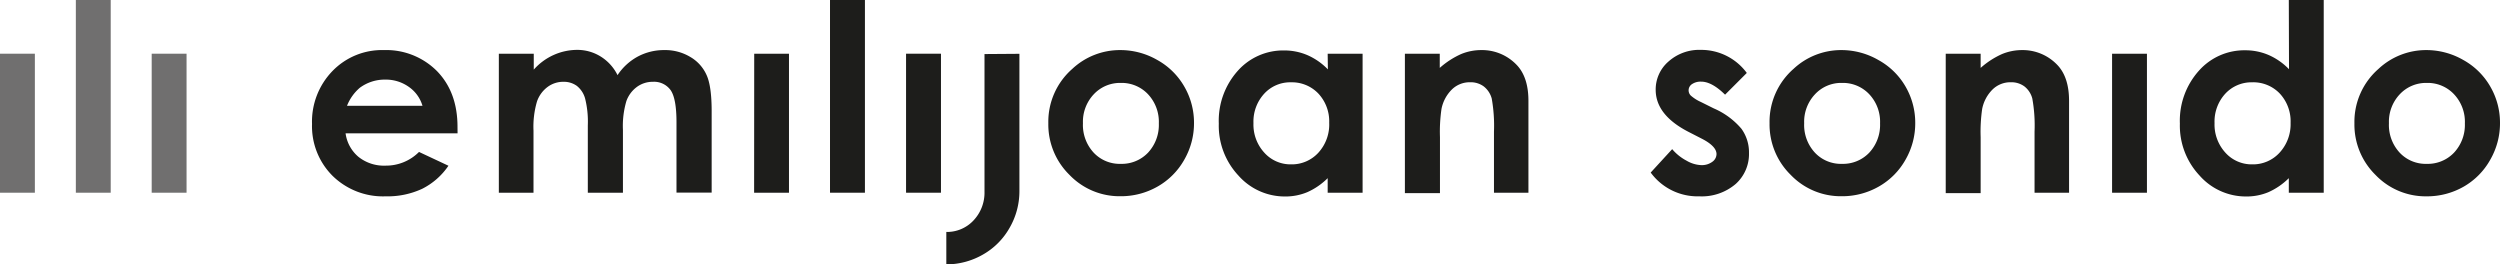 <svg xmlns="http://www.w3.org/2000/svg" viewBox="0 0 491.14 51.91"><defs><style>.e455482b-621f-430c-a3b8-a9f76bd59443{fill:#1d1d1b;}.b048945f-ef5c-4677-af4d-36c750187124{fill:#706f6f;}</style></defs><g id="a0b7d79b-c913-4838-9046-b88ab3d7c432" data-name="Capa 2"><g id="a25bdaf8-b036-4014-89c4-e13d9ade34c9" data-name="Capa 1"><path class="e455482b-621f-430c-a3b8-a9f76bd59443" d="M89.89,26.19h-22a7.3,7.3,0,0,0,2.54,4.63,8,8,0,0,0,5.29,1.72,9.14,9.14,0,0,0,6.6-2.69l5.78,2.71a13.61,13.61,0,0,1-5.18,4.54,16.12,16.12,0,0,1-7.15,1.47,14.14,14.14,0,0,1-10.47-4.06,13.78,13.78,0,0,1-4-10.16,14.27,14.27,0,0,1,4-10.38,13.53,13.53,0,0,1,10.1-4.13A14.07,14.07,0,0,1,85.88,14q4,4.14,4,10.91ZM83,20.79a6.87,6.87,0,0,0-2.68-3.72,7.79,7.79,0,0,0-4.64-1.43,8.21,8.21,0,0,0-5,1.61,9,9,0,0,0-2.51,3.54Z"></path><path class="e455482b-621f-430c-a3b8-a9f76bd59443" d="M98,10.55h6.86v3.13a11.49,11.49,0,0,1,3.91-2.88,11.32,11.32,0,0,1,4.68-1A8.66,8.66,0,0,1,118,11.1a9,9,0,0,1,3.32,3.66,11.09,11.09,0,0,1,4-3.66,10.88,10.88,0,0,1,5.19-1.26,9.53,9.53,0,0,1,5.12,1.36,7.74,7.74,0,0,1,3.18,3.54q1,2.18,1,7.1v16h-6.91V24q0-4.63-1.15-6.29a4,4,0,0,0-3.47-1.64,5.25,5.25,0,0,0-3.15,1,5.93,5.93,0,0,0-2.07,2.78,17.24,17.24,0,0,0-.68,5.68V37.86h-6.9V24.63a18.69,18.69,0,0,0-.54-5.31,4.81,4.81,0,0,0-1.62-2.45,4.33,4.33,0,0,0-2.62-.8,5.15,5.15,0,0,0-3.11,1,6,6,0,0,0-2.09,2.85,17.61,17.61,0,0,0-.69,5.77V37.86H98Z"></path><path class="e455482b-621f-430c-a3b8-a9f76bd59443" d="M148.17,10.55H155V37.86h-6.85Z"></path><path class="e455482b-621f-430c-a3b8-a9f76bd59443" d="M163.06,0h6.86V37.86h-6.86Z"></path><path class="e455482b-621f-430c-a3b8-a9f76bd59443" d="M178,10.55h6.86V37.86H178Z"></path><path class="e455482b-621f-430c-a3b8-a9f76bd59443" d="M220.08,9.84a14.48,14.48,0,0,1,7.27,1.94A13.85,13.85,0,0,1,232.66,17a14.14,14.14,0,0,1,1.91,7.16,14.33,14.33,0,0,1-1.92,7.23,13.86,13.86,0,0,1-5.24,5.26,14.48,14.48,0,0,1-7.3,1.9,13.62,13.62,0,0,1-10-4.19,13.86,13.86,0,0,1-4.16-10.15,13.81,13.81,0,0,1,4.7-10.67A13.69,13.69,0,0,1,220.08,9.84Zm.12,6.45a7.06,7.06,0,0,0-5.32,2.23,7.86,7.86,0,0,0-2.13,5.68,8,8,0,0,0,2.1,5.78,7,7,0,0,0,5.32,2.21A7.12,7.12,0,0,0,225.53,30a8,8,0,0,0,2.13-5.75,7.93,7.93,0,0,0-2.1-5.71A7.1,7.1,0,0,0,220.2,16.29Z"></path><path class="e455482b-621f-430c-a3b8-a9f76bd59443" d="M260.83,10.55h6.86V37.86h-6.86V35a13.25,13.25,0,0,1-4,2.75,11.11,11.11,0,0,1-4.38.85,12.15,12.15,0,0,1-9.15-4.11,14.31,14.31,0,0,1-3.86-10.21,14.7,14.7,0,0,1,3.73-10.37,11.94,11.94,0,0,1,9.08-4,11.56,11.56,0,0,1,4.62.93,12.64,12.64,0,0,1,4,2.79Zm-7.2,5.62a6.92,6.92,0,0,0-5.28,2.25,8.09,8.09,0,0,0-2.1,5.76A8.15,8.15,0,0,0,248.39,30a6.9,6.9,0,0,0,5.26,2.29A7.06,7.06,0,0,0,259,30a8.21,8.21,0,0,0,2.13-5.89A8,8,0,0,0,259,18.38,7.16,7.16,0,0,0,253.63,16.17Z"></path><path class="e455482b-621f-430c-a3b8-a9f76bd59443" d="M276,10.55h6.85v2.79a16.31,16.31,0,0,1,4.22-2.73A10.32,10.32,0,0,1,291,9.84a9.39,9.39,0,0,1,6.89,2.84c1.59,1.61,2.38,4,2.38,7.13V37.86h-6.77v-12a30.5,30.5,0,0,0-.44-6.5A4.52,4.52,0,0,0,291.52,17a4.3,4.3,0,0,0-2.69-.84,5,5,0,0,0-3.57,1.39,7.36,7.36,0,0,0-2.07,3.85,31.07,31.07,0,0,0-.3,5.54v11H276Z"></path><path class="e455482b-621f-430c-a3b8-a9f76bd59443" d="M343.14,14.36,338.9,18.6c-1.72-1.7-3.29-2.56-4.69-2.56a3,3,0,0,0-1.81.49,1.45,1.45,0,0,0-.24,2.24,7.91,7.91,0,0,0,2,1.27l2.51,1.25a14.84,14.84,0,0,1,5.44,4,7.89,7.89,0,0,1,1.49,4.77A7.89,7.89,0,0,1,341,36.13a10.25,10.25,0,0,1-7.17,2.44,11.41,11.41,0,0,1-9.54-4.67l4.22-4.6a9.55,9.55,0,0,0,2.83,2.27,6.21,6.21,0,0,0,2.87.87,3.45,3.45,0,0,0,2.18-.65,1.88,1.88,0,0,0,.83-1.51q0-1.58-3-3.09L331.9,26q-6.63-3.34-6.63-8.36a7.25,7.25,0,0,1,2.5-5.54,9.06,9.06,0,0,1,6.39-2.3,11.1,11.1,0,0,1,9,4.52Z"></path><path class="e455482b-621f-430c-a3b8-a9f76bd59443" d="M361.77,9.84A14.48,14.48,0,0,1,369,11.78,13.85,13.85,0,0,1,374.35,17a14.14,14.14,0,0,1,1.91,7.16,14.33,14.33,0,0,1-1.92,7.23,13.86,13.86,0,0,1-5.24,5.26,14.48,14.48,0,0,1-7.3,1.9,13.62,13.62,0,0,1-10-4.19,13.86,13.86,0,0,1-4.16-10.15,13.81,13.81,0,0,1,4.7-10.67A13.69,13.69,0,0,1,361.77,9.84Zm.11,6.45a7,7,0,0,0-5.31,2.23,7.86,7.86,0,0,0-2.13,5.68,8,8,0,0,0,2.1,5.78,7,7,0,0,0,5.32,2.21A7.12,7.12,0,0,0,367.22,30a8,8,0,0,0,2.13-5.75,7.89,7.89,0,0,0-2.1-5.71A7.09,7.09,0,0,0,361.88,16.29Z"></path><path class="e455482b-621f-430c-a3b8-a9f76bd59443" d="M382.25,10.55h6.86v2.79a16.31,16.31,0,0,1,4.22-2.73,10.28,10.28,0,0,1,3.88-.77,9.39,9.39,0,0,1,6.89,2.84c1.59,1.61,2.38,4,2.38,7.13V37.86H399.7v-12a29.83,29.83,0,0,0-.44-6.5A4.45,4.45,0,0,0,397.74,17a4.3,4.3,0,0,0-2.69-.84,5,5,0,0,0-3.57,1.39,7.36,7.36,0,0,0-2.07,3.85,31.07,31.07,0,0,0-.3,5.54v11h-6.86Z"></path><path class="e455482b-621f-430c-a3b8-a9f76bd59443" d="M414.93,10.55h6.85V37.86h-6.85Z"></path><path class="e455482b-621f-430c-a3b8-a9f76bd59443" d="M449.65,0h6.86V37.86h-6.86V35a13.37,13.37,0,0,1-4,2.75,11.14,11.14,0,0,1-4.38.85,12.13,12.13,0,0,1-9.15-4.11,14.31,14.31,0,0,1-3.87-10.21A14.71,14.71,0,0,1,432,13.88a11.92,11.92,0,0,1,9.08-4,11.51,11.51,0,0,1,4.61.93,12.57,12.57,0,0,1,4,2.79Zm-7.2,16.17a7,7,0,0,0-5.29,2.25,8.09,8.09,0,0,0-2.1,5.76A8.19,8.19,0,0,0,437.2,30a6.93,6.93,0,0,0,5.27,2.29A7.07,7.07,0,0,0,447.83,30,8.25,8.25,0,0,0,450,24.15a8,8,0,0,0-2.12-5.77A7.18,7.18,0,0,0,442.45,16.17Z"></path><path class="e455482b-621f-430c-a3b8-a9f76bd59443" d="M476.65,9.84a14.48,14.48,0,0,1,7.27,1.94A13.85,13.85,0,0,1,489.23,17a14.14,14.14,0,0,1,1.91,7.16,14.33,14.33,0,0,1-1.92,7.23A13.86,13.86,0,0,1,484,36.67a14.48,14.48,0,0,1-7.3,1.9,13.62,13.62,0,0,1-10-4.19,13.86,13.86,0,0,1-4.16-10.15,13.81,13.81,0,0,1,4.7-10.67A13.69,13.69,0,0,1,476.65,9.84Zm.12,6.45a7.06,7.06,0,0,0-5.32,2.23,7.86,7.86,0,0,0-2.13,5.68,8,8,0,0,0,2.1,5.78,7,7,0,0,0,5.32,2.21A7.12,7.12,0,0,0,482.1,30a8,8,0,0,0,2.14-5.75,7.9,7.9,0,0,0-2.11-5.71A7.09,7.09,0,0,0,476.77,16.29Z"></path><path class="e455482b-621f-430c-a3b8-a9f76bd59443" d="M193.41,10.62v27a7.94,7.94,0,0,1-2.18,5.71,7.12,7.12,0,0,1-5.32,2.24v6.37A14.47,14.47,0,0,0,193.12,50a13.83,13.83,0,0,0,5.23-5.26,14.34,14.34,0,0,0,1.92-7.17v-27Z"></path><path class="b048945f-ef5c-4677-af4d-36c750187124" d="M0,10.55H6.85V37.86H0Z"></path><path class="b048945f-ef5c-4677-af4d-36c750187124" d="M14.9,0h6.85V37.86H14.9Z"></path><path class="b048945f-ef5c-4677-af4d-36c750187124" d="M29.8,10.55h6.85V37.86H29.8Z"></path></g></g></svg>